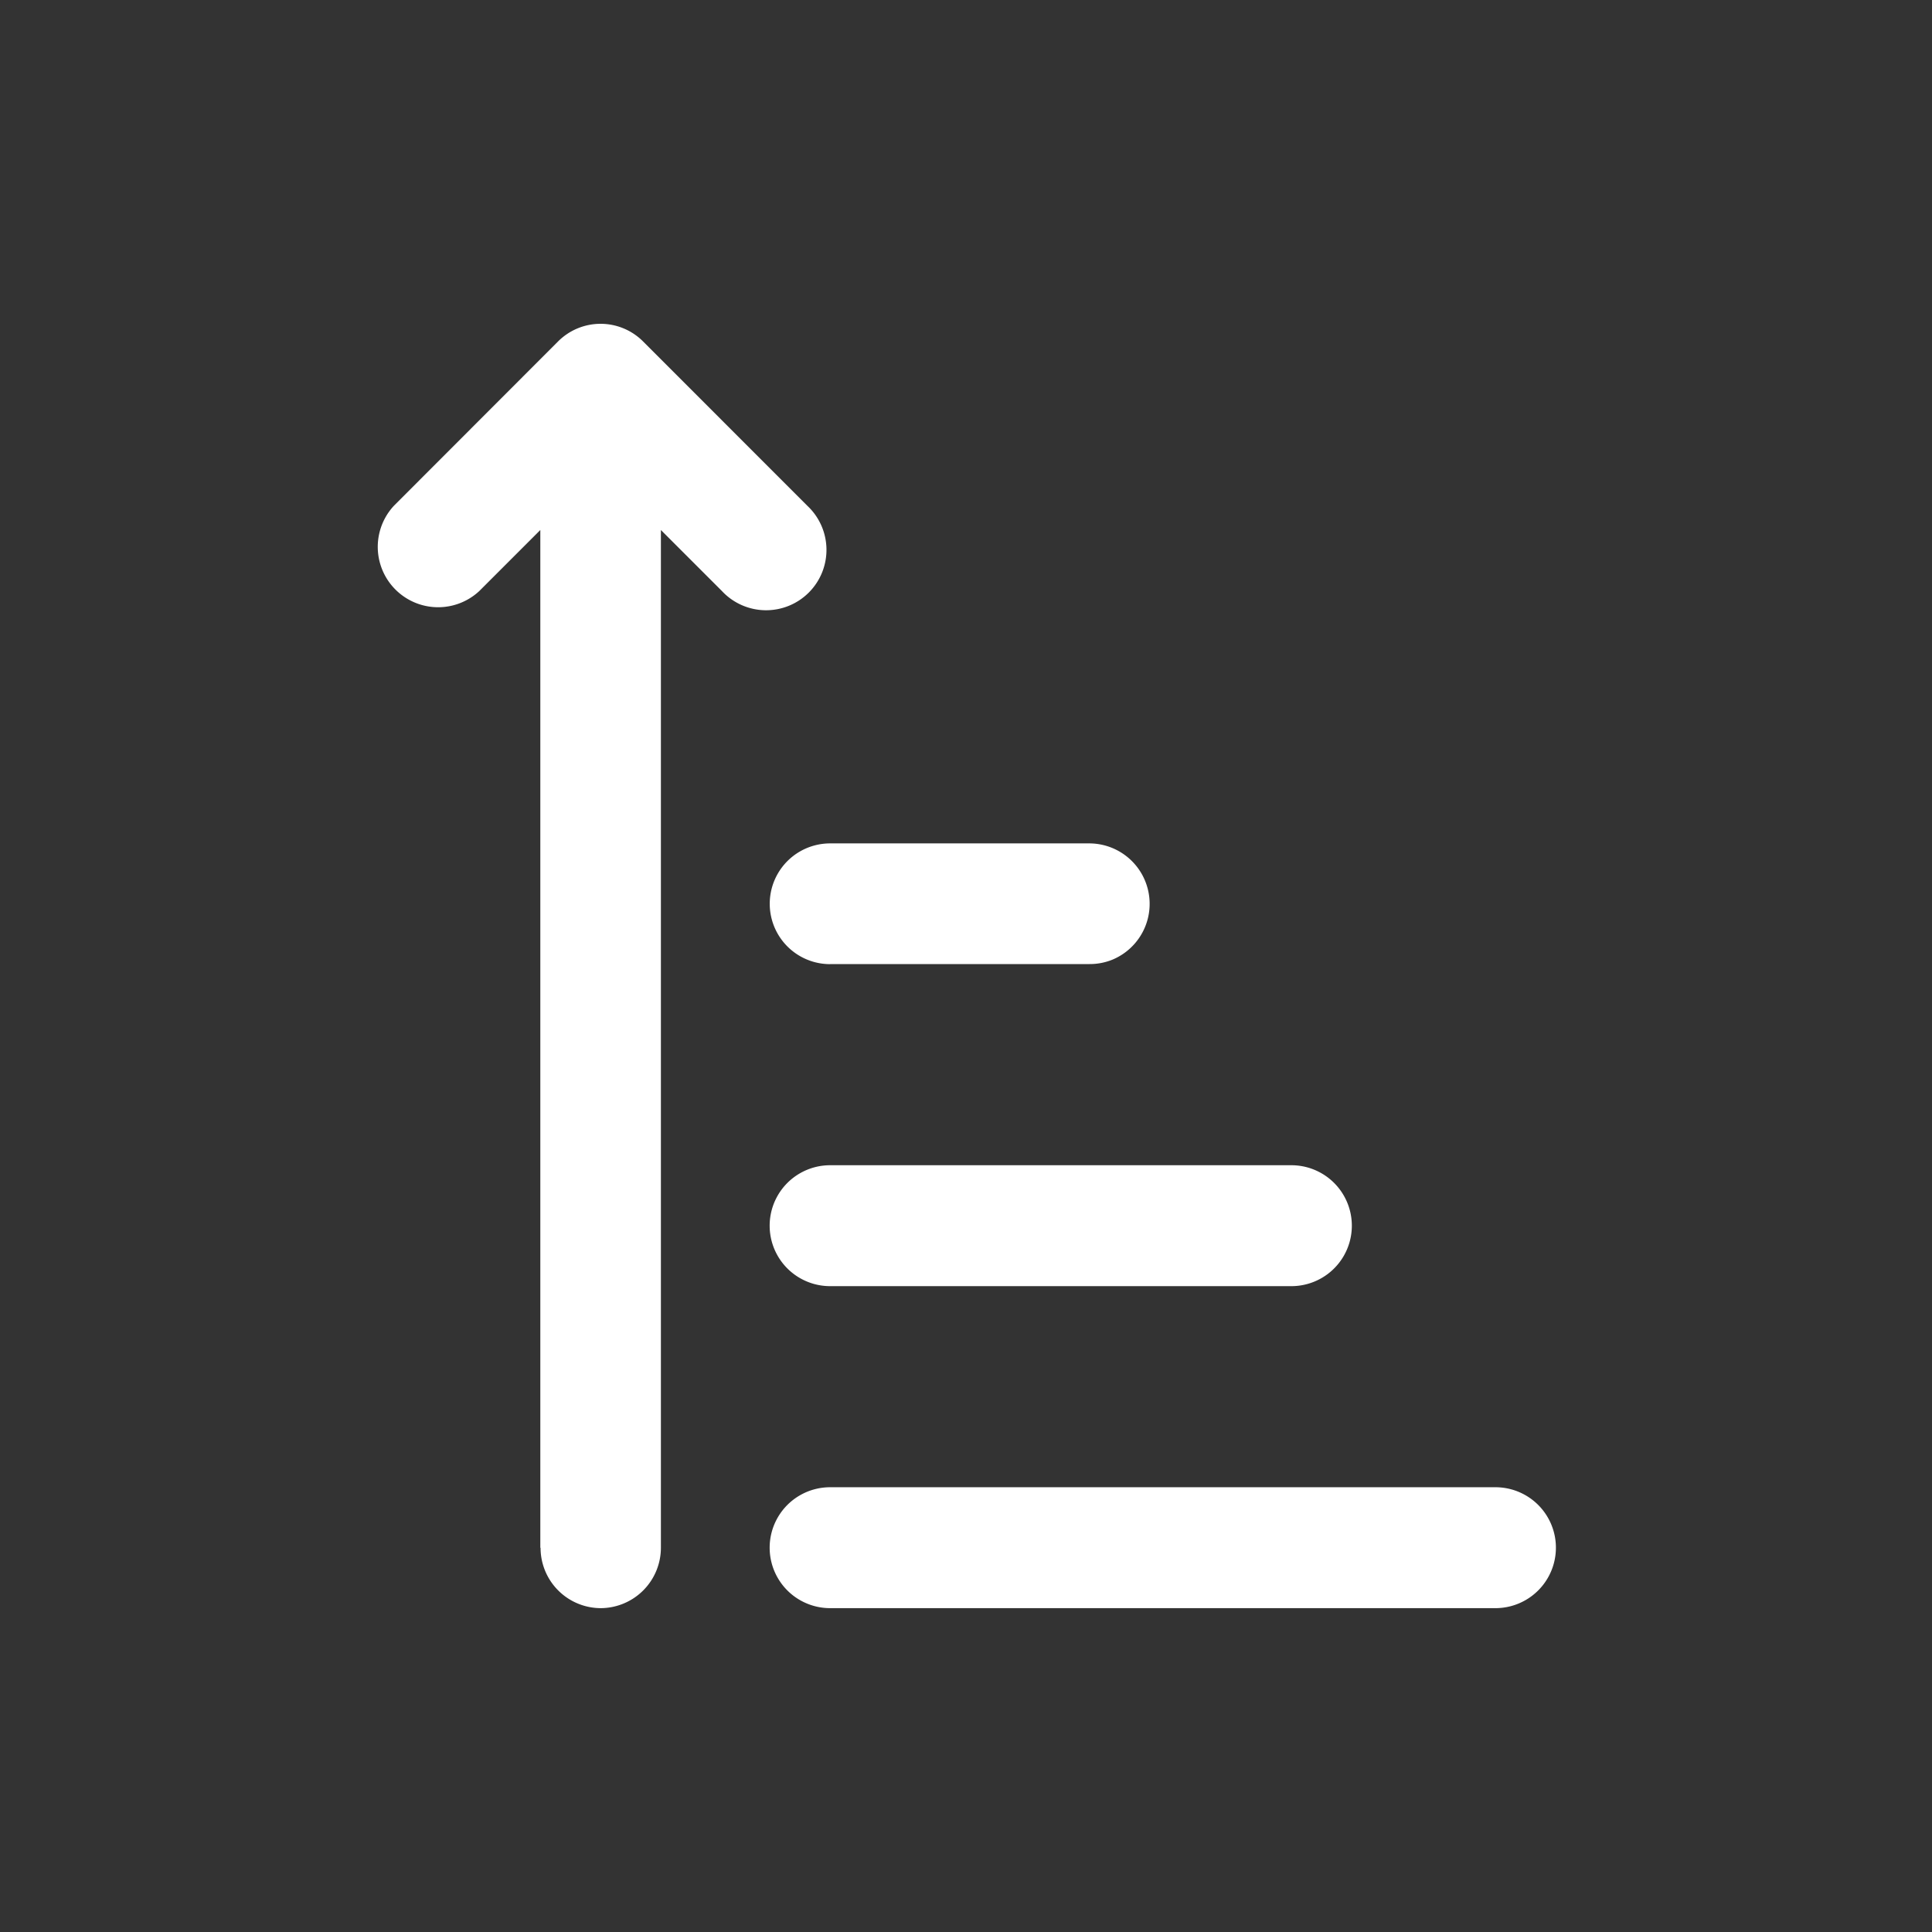 <svg xmlns="http://www.w3.org/2000/svg" width="24" height="24" fill="none"><rect width="100%" height="100%" fill="#333333" stroke="none"/><path fill="#fff" d="M10.312 19.977a.75.75 0 0 1 0-1.502h8.265a.751.751 0 0 1 0 1.502h-8.265Zm-3.6-.75V6.584l-.758.758a.75.75 0 0 1-1.06-1.06L6.93 4.244a.746.746 0 0 1 1.061 0l.02.02 2.017 2.018a.75.75 0 1 1-1.06 1.06l-.758-.758v12.643a.751.751 0 0 1-.75.75.75.75 0 0 1-.745-.75h-.004Zm3.6-3.25a.75.75 0 1 1 0-1.502h5.73a.751.751 0 0 1 0 1.502h-5.73Zm0-4a.75.75 0 0 1 0-1.5h3.223a.751.751 0 0 1 .287 1.443.748.748 0 0 1-.287.056h-3.223Z"/></svg>
